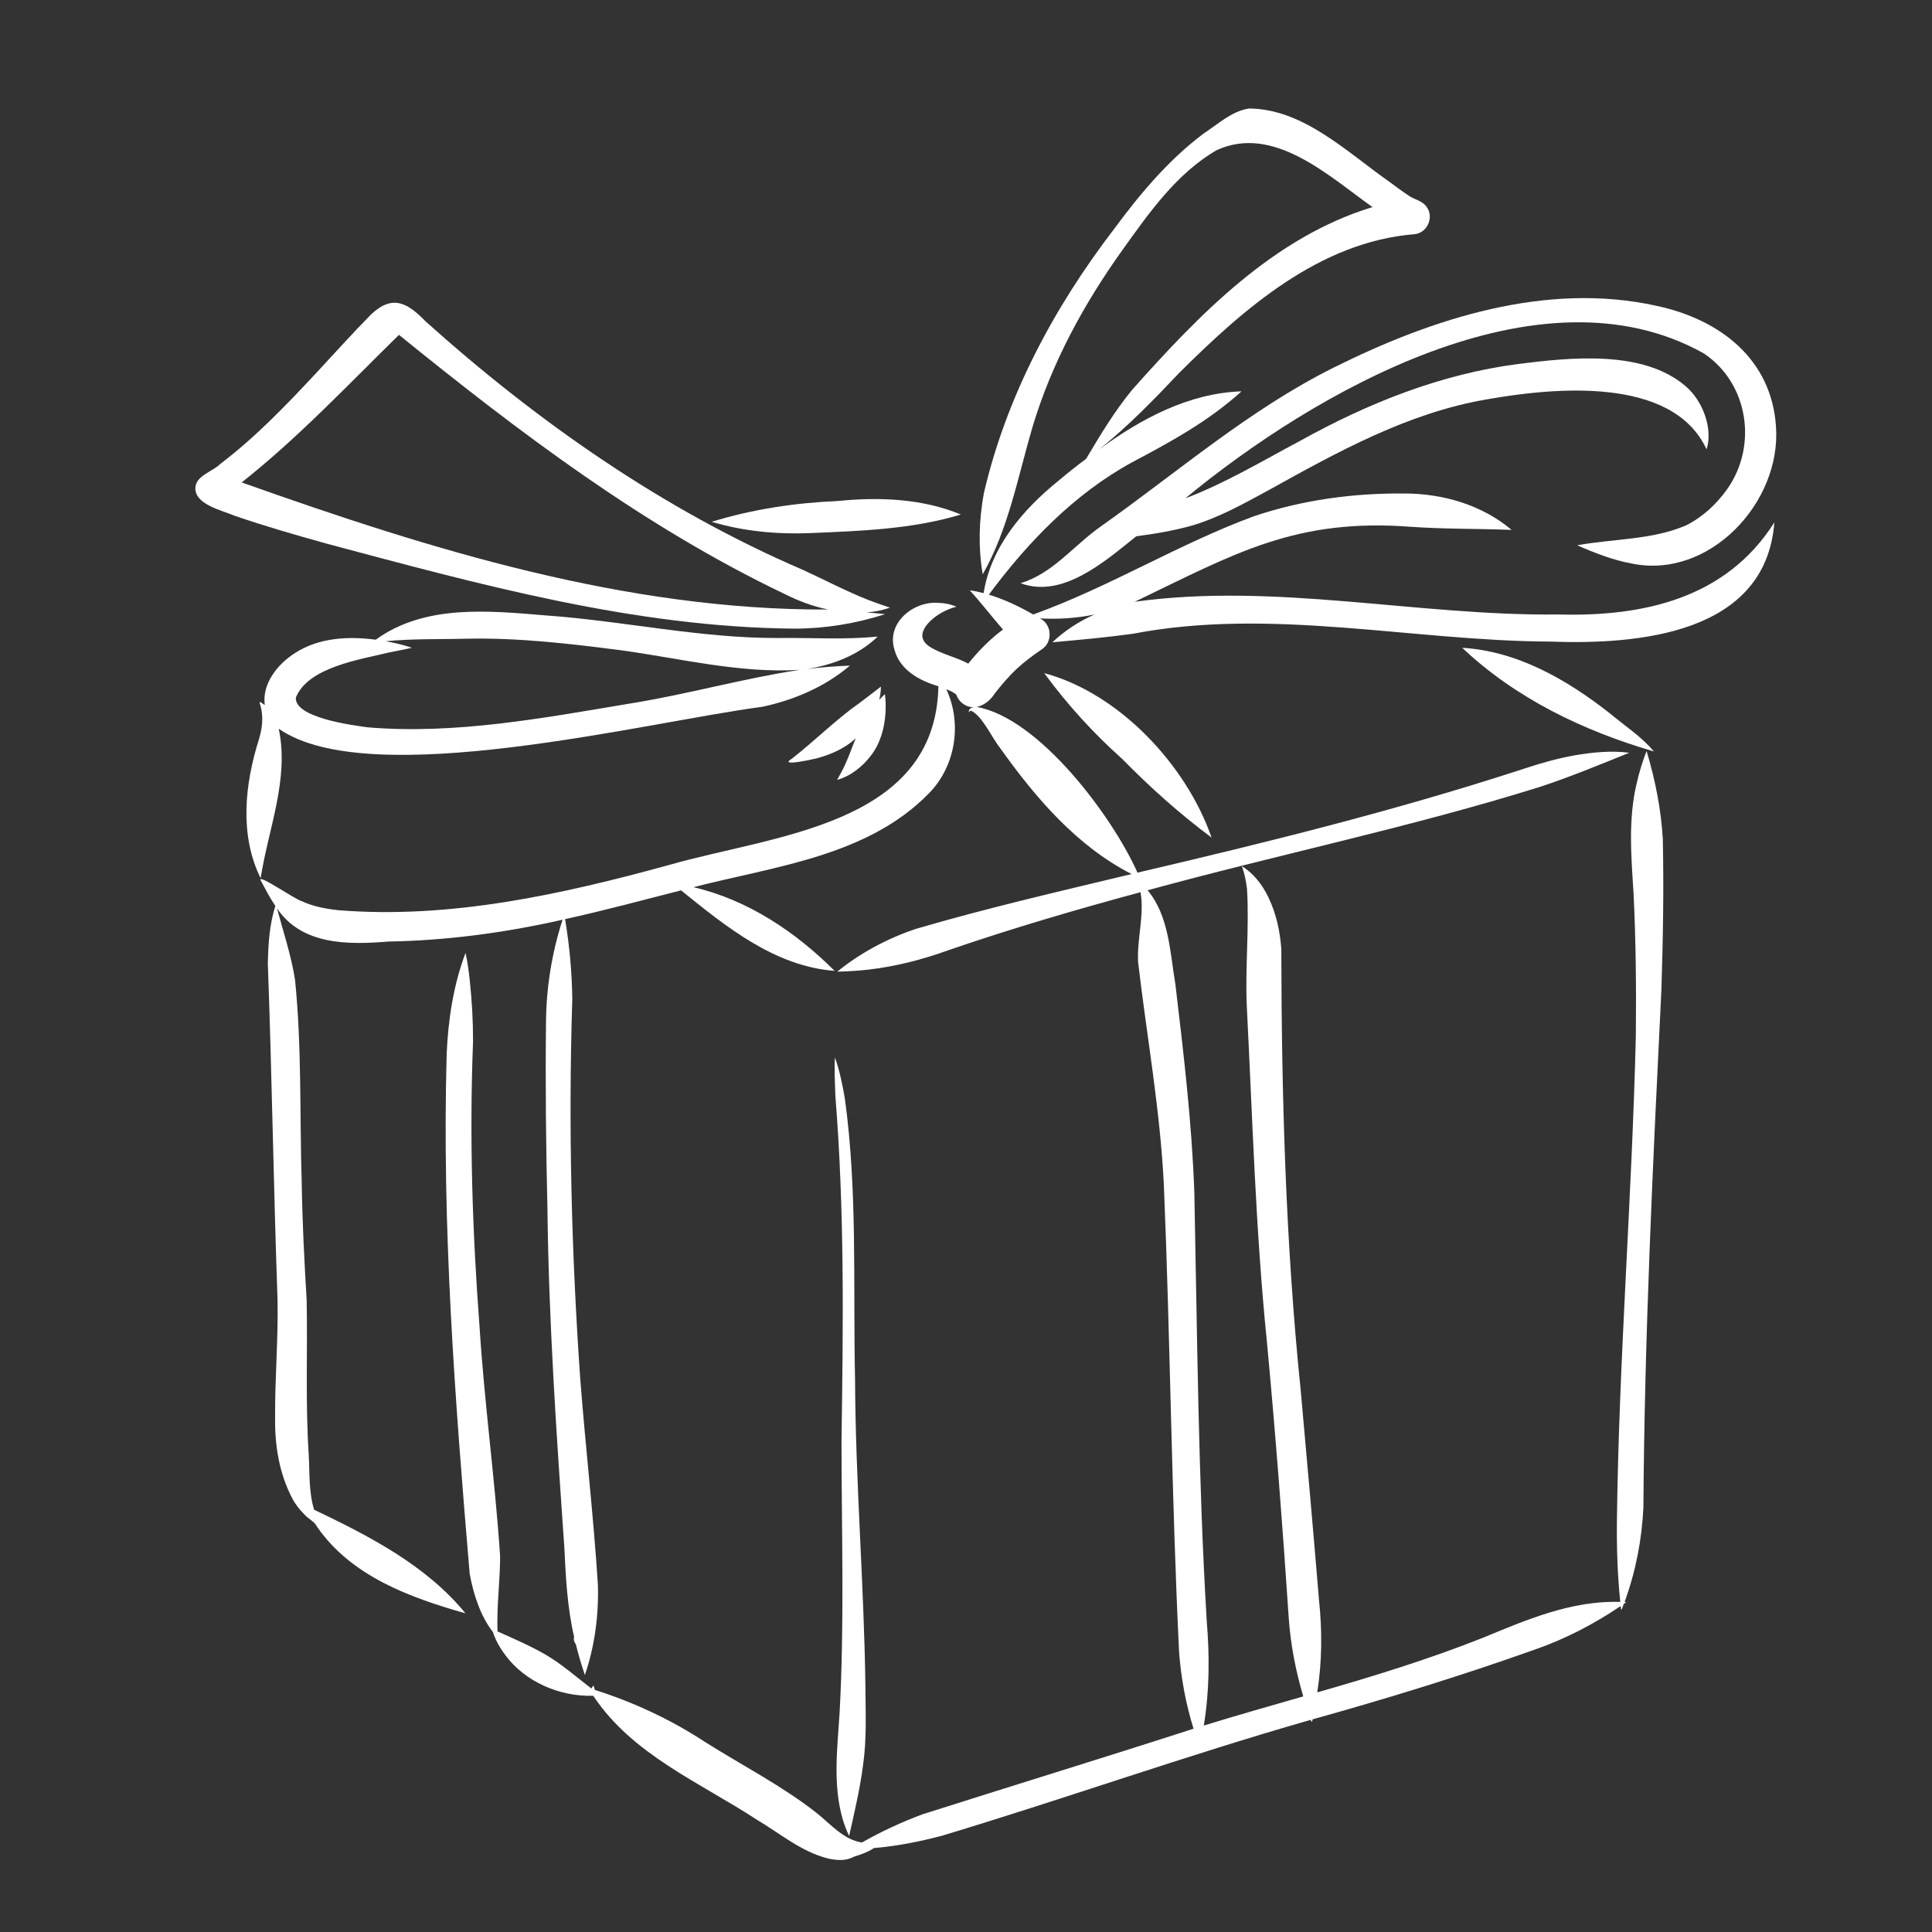 <svg version="1.0" preserveAspectRatio="xMidYMid meet" height="400" viewBox="0 0 300 300" zoomAndPan="magnify" width="400" xmlns:xlink="http://www.w3.org/1999/xlink" xmlns="http://www.w3.org/2000/svg"><rect x="0" y="0" width="300" height="300" fill="#333333" stroke="none"/><defs><clipPath id="c82e567e19"><path clip-rule="nonzero" d="M 158.16 46.223 L 275.816 46.223 L 275.816 91.371 L 158.16 91.371 Z M 158.16 46.223"></path></clipPath><clipPath id="211a84c5ea"><path clip-rule="nonzero" d="M 40 16.848 L 276 16.848 L 276 289 L 40 289 Z M 40 16.848"></path></clipPath></defs><path fill-rule="nonzero" fill-opacity="1" d="M 256.812 116.684 C 254.883 114.371 252.266 112.691 249.969 110.762 C 243.344 105.559 235.637 101.098 227.051 100.59 C 235.371 108.453 245.844 113.477 256.754 116.668 C 256.754 116.668 256.754 116.668 256.754 116.664 C 256.773 116.672 256.793 116.684 256.812 116.684" fill="#ffffff"></path><path fill-rule="nonzero" fill-opacity="1" d="M 45.938 108.324 C 47.824 103.586 55.969 102.402 60.445 101.309 C 61.613 101.066 62.801 100.859 63.953 100.582 C 62.637 100.137 61.266 99.812 59.887 99.57 C 64.211 99.145 68.562 99.297 72.902 99.164 C 72.723 99.168 72.543 99.172 72.363 99.18 C 80.465 99 88.547 99.953 96.566 100.992 C 105.707 102.254 114.867 104.574 124.145 104.016 C 115.254 105.379 106.57 107.855 97.68 109.27 C 84.336 111.496 70.719 114.07 57.156 112.945 C 54.691 112.613 45.727 111.445 45.938 108.324 Z M 40.473 136.367 C 41.66 128.703 44.941 120.973 43.281 113.152 C 57.398 123.039 100.551 112.082 118.379 109.75 C 123.309 108.695 128.121 106.641 131.973 103.355 C 129.73 103.449 127.492 103.621 125.262 103.879 C 129.301 103.273 133.328 101.715 136.297 98.84 C 131.156 99.371 125.973 99 120.812 99.07 C 108.723 99.109 96.836 96.43 84.805 95.566 C 75.914 94.836 66 93.785 58.348 99.332 C 54.098 98.77 49.492 99.008 45.805 101.406 C 43.133 103.105 40.664 106.137 41.113 109.469 C 39.066 108.105 41.766 109.727 40.219 114.762 C 38.02 121.715 37.137 129.625 40.473 136.367" fill="#ffffff"></path><path fill-rule="nonzero" fill-opacity="1" d="M 131.188 118.816 C 130.828 119.598 130.402 120.355 129.984 121.105 C 132.117 120.5 133.938 119.039 135.266 117.293 C 136.727 115.387 137.371 112.965 137.504 110.594 C 137.551 109.656 137.527 108.715 137.414 107.781 C 137.102 108.059 136.805 108.371 136.523 108.68 C 136.688 108.008 136.785 107.309 136.785 106.617 C 135.691 107.48 134.57 108.32 133.457 109.16 C 129.75 111.773 126.555 114.996 122.992 117.789 C 120.758 119.121 126.125 117.922 126.816 117.754 C 129.016 117.164 131.184 116.219 132.871 114.656 C 132.301 116.039 131.82 117.457 131.188 118.816" fill="#ffffff"></path><g clip-path="url(#c82e567e19)"><path fill-rule="nonzero" fill-opacity="1" d="M 275.777 66.285 C 275.105 55.703 267.008 49.582 257.238 47.492 C 240.113 43.699 222.453 49.434 207.176 57.039 C 194.039 63.566 182.91 73.27 171.008 81.691 C 166.828 84.594 163.477 89.082 158.465 90.555 C 165.027 93.008 171.656 87.09 176.441 83.273 C 179.367 82.887 182.285 82.402 185.129 81.598 C 189.277 80.367 193.078 78.234 196.863 76.184 C 207.613 70.223 218.586 64.109 230.852 62.016 C 241.18 60.195 259.703 58.316 264.992 69.77 C 264.992 69.766 264.992 69.766 264.988 69.766 C 264.992 69.77 264.996 69.773 264.996 69.773 C 266.008 66.621 264.457 62.285 261.762 59.984 C 255.168 54.281 243.844 55.5 235.742 56.52 C 223.746 58.082 212.426 62.59 201.906 68.445 C 196.027 71.562 190.305 75.016 184.062 77.379 C 203.973 60.941 239.086 40.594 264.566 54.879 C 271.535 59.531 272.961 69.293 268.148 76.023 C 266.477 78.352 264.316 80.344 261.734 81.617 C 256.422 83.863 250.504 83.641 244.914 84.672 C 247.633 85.867 250.438 86.969 253.371 87.504 C 265.434 90.008 276.598 78.02 275.777 66.285" fill="#ffffff"></path></g><g clip-path="url(#211a84c5ea)"><path fill-rule="nonzero" fill-opacity="1" d="M 275.52 81.121 C 268.031 92.941 255.168 95.781 242.012 95.414 C 220.066 95.672 198.105 90.406 176.207 93.441 C 191.754 85.961 201.199 80.379 219.336 81.82 C 219.172 81.805 219.004 81.797 218.84 81.781 C 224.125 82.172 229.43 82.078 234.719 82.281 C 230.129 78.398 224.031 76.629 218.074 76.629 C 210.188 76.555 202.234 77.629 194.75 80.145 C 182.988 84.477 172.227 91.176 160.434 95.418 C 158.254 94.16 155.961 93.074 153.547 92.336 C 159.602 84.188 166.824 76.684 175.805 71.773 C 181.781 68.621 187.75 65.348 192.781 60.766 C 184.578 61.051 177.199 65.016 170.703 69.758 C 175.172 66.191 179.141 62.094 183.062 57.949 C 193.082 47.961 204.891 37.562 219.609 36.371 C 221.605 36.207 222.727 33.75 221.531 32.133 C 220.902 31.199 219.738 31.023 218.844 30.445 C 217.77 29.734 216.734 28.969 215.707 28.203 C 209.172 23.633 202.371 16.902 193.949 16.848 C 191.23 17.262 189.086 19.309 186.852 20.77 C 181.445 24.84 177.051 30.066 173.051 35.484 C 163.68 47.691 156.281 61.523 152.773 76.582 C 152.012 80.727 151.879 85.023 152.598 89.18 C 156.602 82.121 158.039 74.098 160.297 66.406 C 163.281 56.395 168.293 47.18 174.363 38.719 C 178.457 33.004 182.711 26.934 188.891 23.332 C 197.758 19.246 206.312 27.328 213.121 32.16 C 197.789 36.812 186.172 48.875 175.797 60.531 C 173.07 63.855 170.844 67.551 168.656 71.242 C 167.262 72.281 165.895 73.359 164.562 74.48 C 164.625 74.43 164.684 74.379 164.738 74.332 C 164.605 74.441 164.469 74.559 164.336 74.672 C 164.344 74.664 164.352 74.656 164.363 74.648 C 158.844 79.117 153.883 84.875 152.734 92.102 C 152.031 91.918 151.305 91.758 150.586 91.672 C 152.379 93.633 153.996 95.75 155.742 97.754 C 153.711 99.258 151.93 101.074 150.352 103.047 C 148.434 102.008 146.227 101.602 144.375 100.426 C 141.422 98.531 144.836 95.711 146.875 94.805 C 147.402 94.555 147.957 94.355 148.512 94.211 C 147.613 93.812 146.645 93.637 145.664 93.609 C 141.797 93.34 137.629 96.738 138.879 100.832 C 139.688 104.02 142.77 105.707 145.715 106.559 C 145.285 128.242 119.961 129.676 103.93 134.305 C 87.246 138.879 70.016 142.715 52.617 141.344 C 50.645 141.129 48.668 140.781 46.855 139.934 C 45.676 139.582 40.203 135.746 40.445 136.641 C 40.441 136.637 40.441 136.637 40.441 136.637 C 41.184 138 41.883 139.387 42.754 140.676 C 41.836 143.562 41.652 146.621 41.59 149.633 C 42.223 166.977 42.477 184.348 43.094 201.699 C 43.223 207.848 42.676 213.98 42.719 220.129 C 42.656 224.43 43.359 228.832 45.387 232.668 C 45.879 233.621 46.566 234.469 47.32 235.223 C 47.953 235.898 48.836 236.254 49.254 237.105 C 54.555 244.754 63.668 248.086 72.277 250.512 C 66.145 243.027 57.348 238.527 48.77 234.426 C 47.941 231.68 48.09 228.754 47.941 225.918 C 47.414 217.93 47.77 209.934 47.621 201.938 C 47.254 195.797 46.938 189.648 46.848 183.496 C 46.52 173.055 46.875 162.551 45.812 152.148 C 45.227 148.367 43.996 144.734 43.012 141.047 C 46.895 146.805 54.113 146.703 60.305 146.203 C 69.418 146.043 78.473 144.828 87.355 142.812 C 85.676 147.996 84.809 153.445 84.781 158.895 C 84.676 168.469 84.777 178.043 85.004 187.613 C 85.207 205.148 86.398 222.637 87.621 240.125 C 87.848 244.836 88.074 249.562 89.148 254.168 C 89.027 254.539 89.156 255.016 89.414 255.309 C 89.809 256.926 90.281 258.523 90.82 260.098 C 92.355 255.613 92.98 250.805 92.84 246.07 C 92.16 235.387 90.918 224.746 90.098 214.07 C 88.73 194.461 88.238 174.777 88.867 155.129 C 88.812 150.973 88.43 146.824 87.746 142.723 C 93.789 141.391 99.766 139.789 105.758 138.254 C 112.73 143.898 120.301 150.047 129.598 150.758 C 123.535 144.699 116.117 139.727 107.684 137.762 C 120.27 134.52 134.699 132.965 144.211 123.219 C 148.387 119.008 149.43 112.371 146.945 107.02 C 147.477 107.258 148.047 107.469 148.484 107.855 C 148.871 108.984 149.938 109.824 151.148 109.809 C 150.746 109.898 150.402 110.129 150.426 110.605 C 150.512 110.496 150.621 110.371 150.777 110.355 C 152.555 111.176 154.023 114.57 155.312 116.176 C 160.781 123.852 167.191 131.371 175.711 135.723 C 164.52 138.41 153.293 140.992 142.25 144.227 C 137.828 145.707 133.625 147.941 130.008 150.875 C 131.637 150.844 133.258 150.746 134.871 150.559 C 139.102 150.07 143.25 149.004 147.25 147.555 C 157.086 144.172 167.07 141.246 177.105 138.539 C 177.719 142.145 176.531 145.762 176.723 149.387 C 178.07 160.938 180.168 172.426 180.727 184.07 C 181.734 208.258 181.91 232.477 183.094 256.656 C 183.406 260.648 184.145 264.609 185.332 268.434 C 171.324 272.957 157.238 277.27 143.215 281.734 C 139.98 282.941 136.844 284.402 133.84 286.102 C 131.008 285.688 128.953 283.234 126.805 281.516 C 121.434 277.297 115.293 274.16 109.523 270.523 C 104.203 267.031 98.422 264.324 92.352 262.406 C 92.191 261.777 92.242 261.461 91.828 262.191 C 89.492 260.402 87.262 258.426 84.715 256.93 C 82.316 255.551 79.777 254.449 77.254 253.328 C 77.105 249.414 77.66 245.516 77.656 241.605 C 76.863 229.719 75.211 217.883 74.461 205.98 C 73.348 191.273 72.879 176.508 73.453 161.766 C 73.465 158.633 73.289 155.5 72.961 152.387 C 72.801 150.906 72.625 149.418 72.285 147.977 C 70.41 152.93 69.602 158.27 69.363 163.543 C 68.598 190.531 70.656 217.539 72.934 244.402 C 73.539 247.598 74.551 250.824 76.547 253.441 C 76.953 254.707 77.629 255.879 78.418 256.945 C 81.539 261.188 86.926 263.473 92.121 263.32 C 98.191 272.477 108.656 276.766 117.547 282.578 C 121.121 284.695 124.434 287.539 128.535 288.574 C 129.871 288.879 131.34 289.012 132.574 288.316 C 133.664 287.977 134.75 287.605 135.703 286.965 C 139.34 286.66 142.934 285.945 146.457 284.996 C 165.551 279.238 184.359 272.539 203.535 267.055 C 203.707 267.574 203.723 267.395 203.82 266.977 C 215.395 263.75 226.871 260.223 238.188 256.195 C 242.965 254.555 247.484 252.207 251.664 249.383 C 251.734 250.617 251.906 249.523 252.16 249.039 C 252.359 248.879 252.73 248.734 252.262 248.762 C 253.98 244.078 254.941 239.117 255.184 234.137 C 255.363 207.293 256.668 180.516 257.98 153.711 C 258.23 145.93 258.367 138.133 258.203 130.348 C 257.941 125.688 257.02 121.082 255.68 116.613 C 255.031 118.262 254.52 119.965 254.129 121.695 C 252.816 127.246 253.289 132.953 253.652 138.582 C 254.016 145.965 254.086 153.363 254.012 160.754 C 253.426 185.906 251.375 210.988 251.074 236.156 C 251.023 240.355 251.168 244.566 251.594 248.746 C 244.078 248.496 237.09 251.492 230.289 254.305 C 221.883 257.645 213.23 260.301 204.543 262.793 C 205.293 258.035 205.32 253.207 204.812 248.426 C 203.918 237.578 202.945 226.734 201.973 215.891 C 199.633 193.121 199 170.203 198.961 147.336 C 198.762 144.629 198.184 141.934 197.02 139.473 C 196.109 137.488 194.699 135.648 192.836 134.488 C 193.25 135.633 193.488 136.82 193.633 138.02 C 194.008 144.102 193.324 150.207 193.605 156.301 C 194.492 173.645 194.965 191.016 196.719 208.301 C 198.062 222.586 199.156 236.887 200.113 251.203 C 200.395 255.348 201.191 259.438 202.371 263.418 C 197.215 264.898 192.051 266.367 186.926 267.941 C 187.816 262.562 187.832 257.098 187.379 251.676 C 186.055 229.539 185.914 207.359 185.457 185.191 C 185.074 174.359 183.789 163.582 182.512 152.824 C 181.672 147.883 181.539 142.258 178.203 138.242 C 198.465 132.688 219.082 128.457 239.148 122.18 C 243.836 120.637 248.418 118.734 252.992 116.887 C 250.184 116.523 247.32 116.812 244.539 117.285 C 241.551 117.805 238.648 118.695 235.773 119.648 C 216.348 125.949 196.504 130.855 176.629 135.504 C 172.77 126.836 161.395 111.508 151.652 109.77 C 152.867 109.535 153.824 108.684 154.48 107.668 C 155.535 106.309 156.66 104.996 157.918 103.816 C 159.098 102.723 160.402 101.766 161.727 100.855 C 163.508 99.77 163.375 96.914 161.473 96.027 C 164.309 96.172 167.164 96.008 169.949 95.418 C 167.551 96.48 165.316 97.934 163.418 99.734 C 167.566 99.355 171.719 98.988 175.848 98.422 C 197.332 94.281 219.023 99.504 240.613 99.625 C 254.348 100.125 274.188 98.504 275.52 81.121" fill="#ffffff"></path></g><path fill-rule="nonzero" fill-opacity="1" d="M 264.992 69.77 C 264.992 69.77 264.996 69.773 264.996 69.773 C 264.996 69.773 264.992 69.77 264.992 69.77" fill="#ffffff"></path><path fill-rule="nonzero" fill-opacity="1" d="M 37.531 74.91 C 46.301 67.977 53.984 59.805 61.953 51.996 C 80.629 67.137 99.941 81.754 121.719 92.18 C 123.902 93.285 126.195 94.152 128.594 94.648 C 97.199 94.777 66.844 85.336 37.531 74.91 Z M 50.613 84.387 C 74.434 90.742 98.562 97.418 123.391 97.613 C 128.137 97.609 132.914 96.824 137.434 95.367 C 136.492 95.262 135.531 95.176 134.582 95.09 C 135.809 95.004 137.035 94.766 138.195 94.355 C 137.078 93.977 135.949 93.598 134.848 93.168 C 131.371 91.797 128.066 90.047 124.68 88.492 C 103.012 79.176 83.484 65.523 65.984 49.816 C 66.047 49.871 66.105 49.926 66.168 49.988 C 63.324 47.051 60.984 45.625 57.582 48.859 C 54.695 51.793 51.949 54.859 49.148 57.871 C 44.465 62.891 39.688 67.879 34.207 72.039 C 32.996 73.254 30.531 73.797 30.34 75.66 C 30.148 78.344 34.473 79.238 36.422 80.082 C 41.098 81.691 45.852 83.059 50.613 84.387" fill="#ffffff"></path><path fill-rule="nonzero" fill-opacity="1" d="M 125.875 82.777 C 133.719 82.438 141.629 82.188 149.203 79.895 C 143.172 77.391 136.484 77.16 130.059 77.797 C 123.438 78.082 116.848 79.074 110.512 81.023 C 115.473 82.512 120.711 82.992 125.875 82.777" fill="#ffffff"></path><path fill-rule="nonzero" fill-opacity="1" d="M 130.359 266.18 C 130.012 271.566 129.324 277.078 130.82 282.359 C 131.082 283.297 131.434 284.219 131.852 285.094 C 132.668 281.434 133.543 277.785 134.02 274.062 C 134.59 270.074 134.41 266.035 134.383 262.023 C 134.18 246.055 132.836 230.121 132.773 214.148 C 132.449 199.652 133.176 185.031 131.195 170.633 C 130.824 168.457 130.387 166.277 129.648 164.195 C 129.535 166.164 129.648 168.156 129.711 170.133 C 131.152 187.973 130.934 205.848 130.668 223.73 C 130.672 237.879 131.148 252.043 130.359 266.18" fill="#ffffff"></path><path fill-rule="nonzero" fill-opacity="1" d="M 186.367 128.711 C 186.336 128.688 186.305 128.664 186.273 128.641 C 186.305 128.664 186.336 128.688 186.367 128.711" fill="#ffffff"></path><path fill-rule="nonzero" fill-opacity="1" d="M 188.129 130.055 C 184.23 118.816 173.801 107.648 162.152 104.527 C 165.707 109.383 169.773 113.844 174.262 117.855 C 178.578 122.25 183.184 126.383 188.129 130.055" fill="#ffffff"></path></svg>